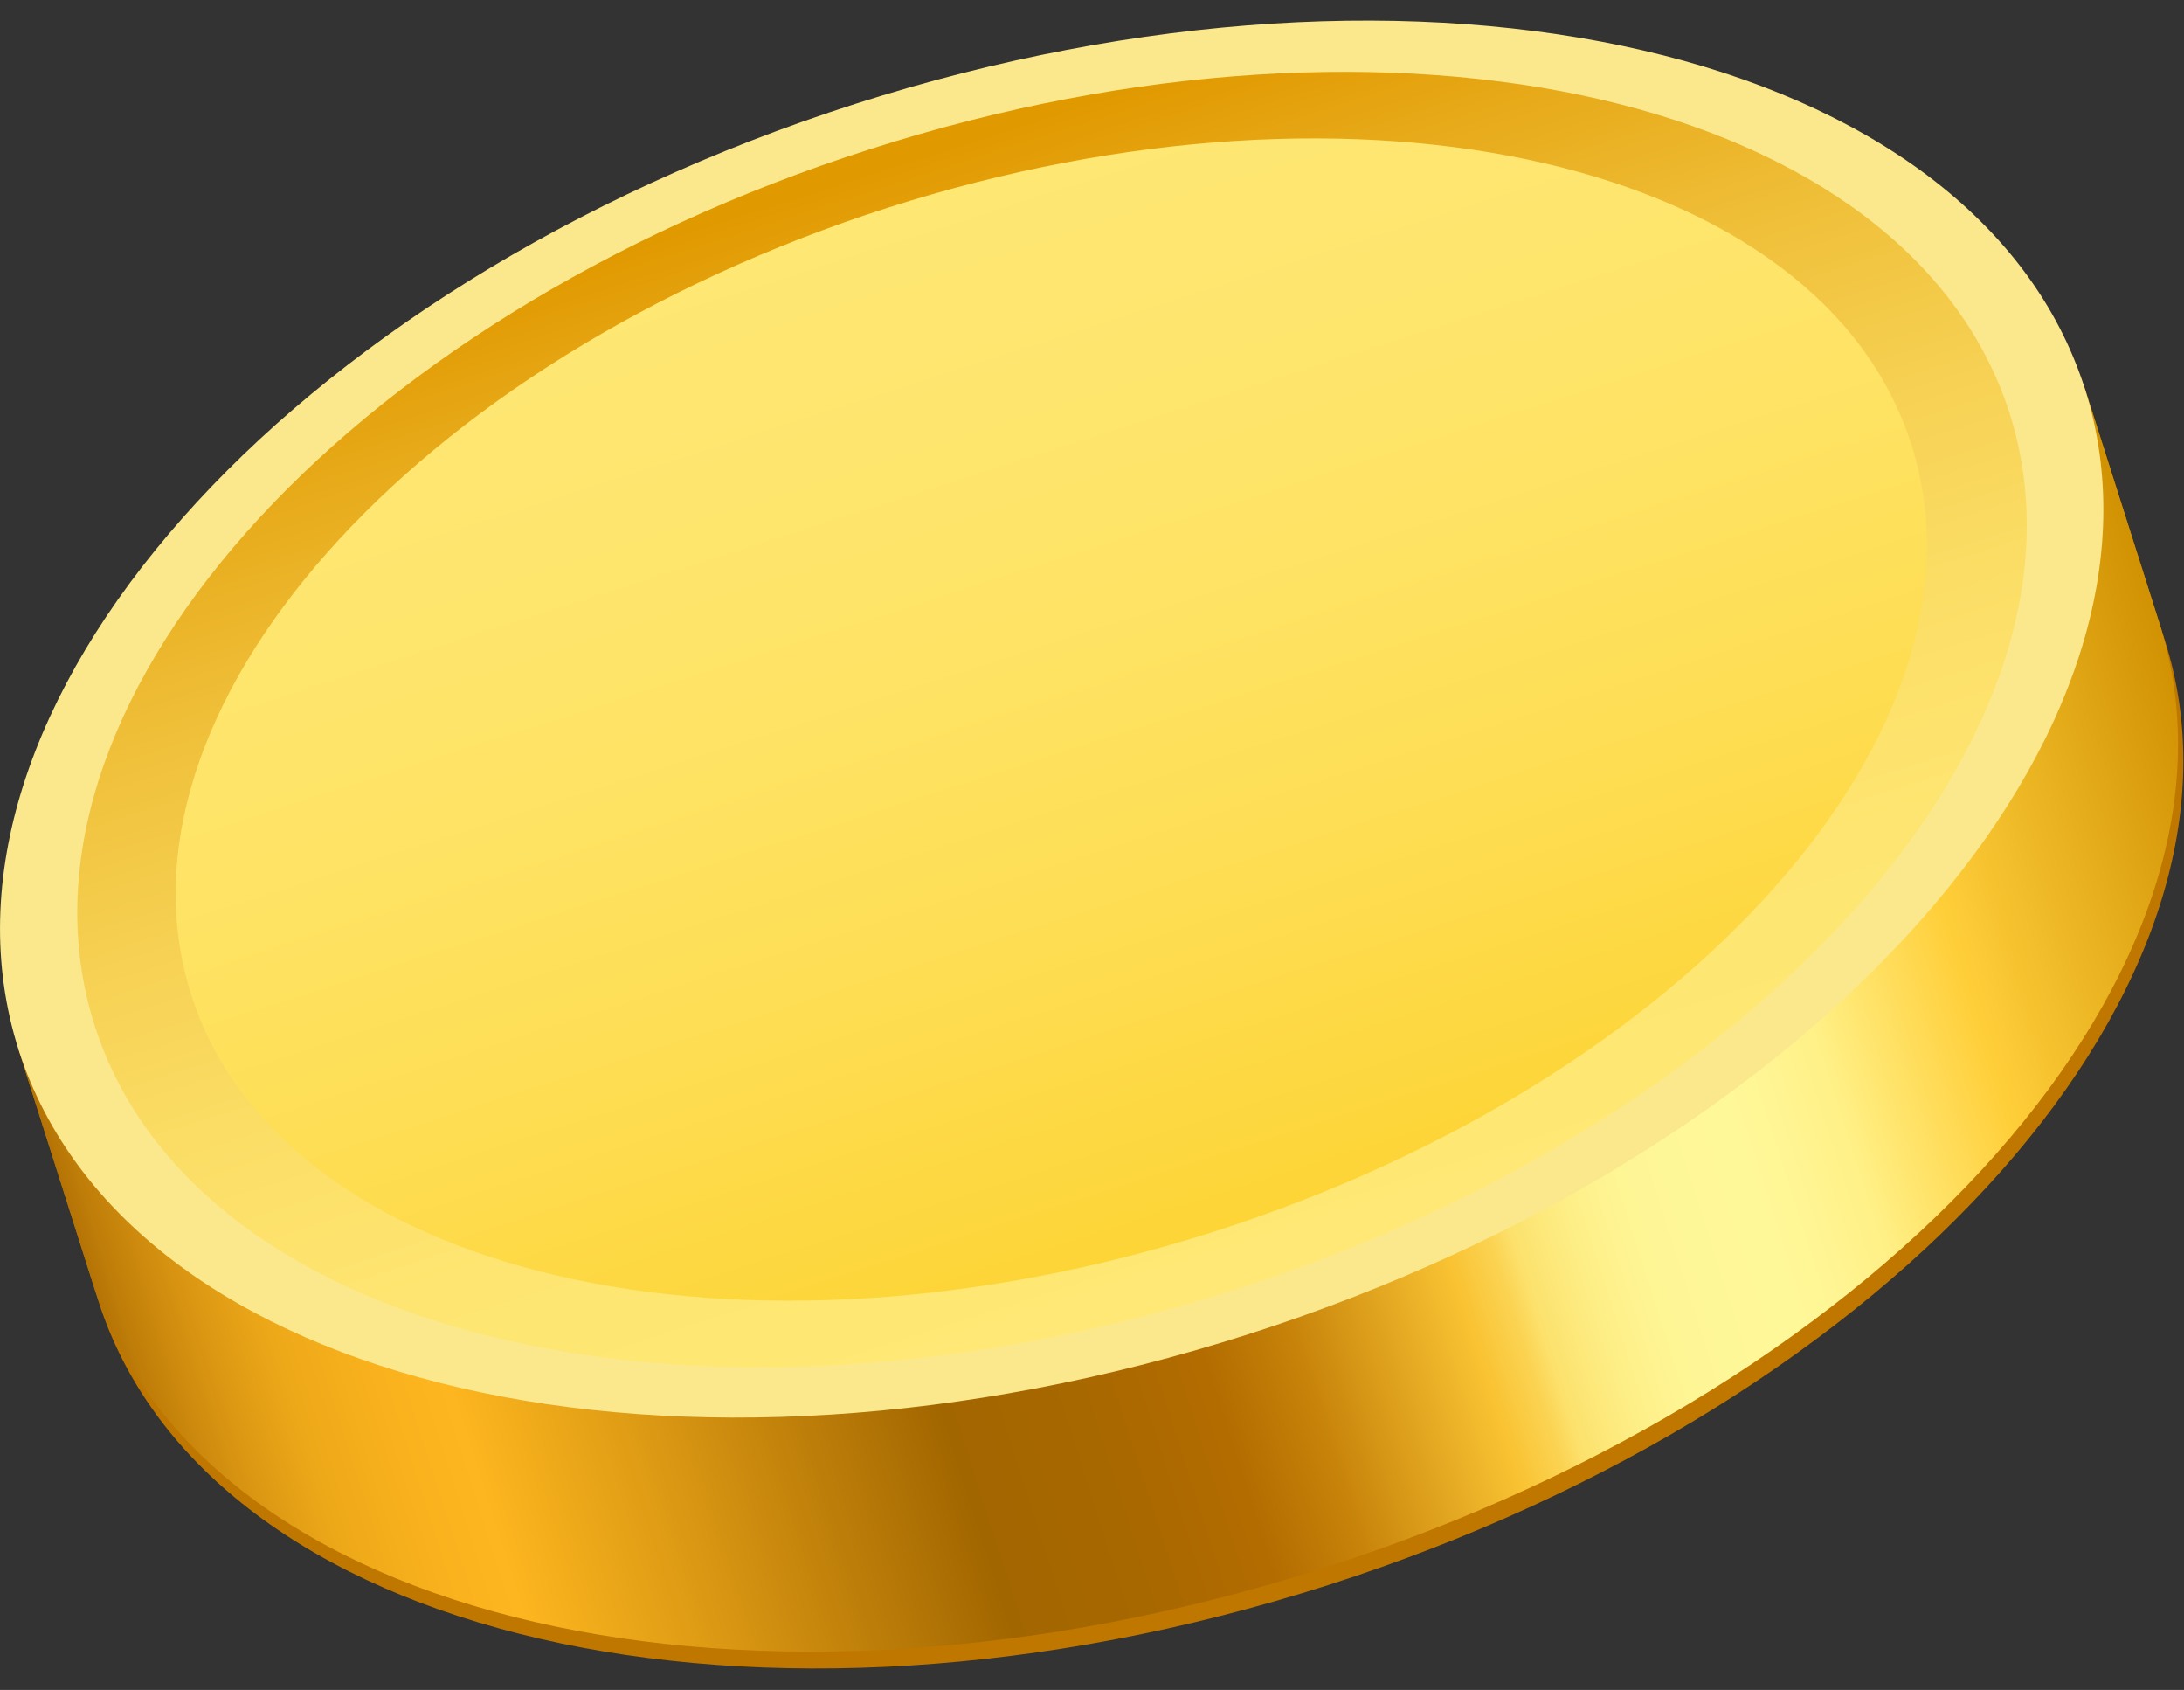 <svg width="53" height="41" viewBox="0 0 53 41" fill="none" xmlns="http://www.w3.org/2000/svg">
<rect x="0" y="0" width="53" height="41" fill="#333333" stroke="none"/>
<path d="M39.165 19.124C35.255 19.124 31.001 19.769 26.704 21.145C22.407 22.521 18.562 24.457 15.382 26.736L0.58 25.876L2.385 31.554C5.006 39.79 18.369 42.887 32.225 38.457C46.082 34.027 55.17 23.747 52.527 15.511L50.723 9.833L39.165 19.124Z" fill="#BF7700"/>
<path d="M39.036 18.715C35.126 18.715 30.872 19.36 26.575 20.737C22.279 22.113 18.433 24.049 15.253 26.328L0.451 25.468L2.256 31.145C4.877 39.382 18.24 42.479 32.096 38.048C45.953 33.618 55.041 23.339 52.398 15.102L50.594 9.425L39.036 18.715Z" fill="url(#paint0_linear_251_963)"/>
<path d="M50.593 9.425C53.214 17.661 44.127 27.941 30.291 32.371C16.434 36.801 3.093 33.704 0.451 25.468C-2.17 17.231 6.917 6.951 20.753 2.521C34.588 -1.909 47.951 1.188 50.593 9.425Z" fill="#FBE88C"/>
<path d="M48.768 10.027C51.195 17.661 42.774 27.188 29.948 31.296C17.122 35.403 4.748 32.543 2.299 24.887C-0.15 17.231 8.271 7.726 21.118 3.618C33.944 -0.489 46.319 2.371 48.768 10.027Z" fill="url(#paint1_linear_251_963)"/>
<path d="M46.383 10.78C48.574 17.64 41.012 26.177 29.476 29.876C17.96 33.554 6.832 30.995 4.64 24.134C2.449 17.274 10.011 8.736 21.548 5.038C33.063 1.36 44.192 3.919 46.383 10.78Z" fill="url(#paint2_linear_251_963)"/>
<defs>
<linearGradient id="paint0_linear_251_963" x1="3.213" y1="35.946" x2="54.179" y2="19.677" gradientUnits="userSpaceOnUse">
<stop stop-color="#A76800"/>
<stop offset="0.02" stop-color="#C07E09"/>
<stop offset="0.05" stop-color="#DA9612"/>
<stop offset="0.08" stop-color="#EDA819"/>
<stop offset="0.12" stop-color="#F9B21D"/>
<stop offset="0.15" stop-color="#FDB61F"/>
<stop offset="0.22" stop-color="#E09D15"/>
<stop offset="0.36" stop-color="#A26600"/>
<stop offset="0.43" stop-color="#A96800"/>
<stop offset="0.48" stop-color="#B36C00"/>
<stop offset="0.52" stop-color="#C68209"/>
<stop offset="0.6" stop-color="#F9C333"/>
<stop offset="0.62" stop-color="#FBD352"/>
<stop offset="0.63" stop-color="#FCE16C"/>
<stop offset="0.65" stop-color="#FDEB80"/>
<stop offset="0.67" stop-color="#FEF28E"/>
<stop offset="0.69" stop-color="#FEF696"/>
<stop offset="0.74" stop-color="#FFF899"/>
<stop offset="0.76" stop-color="#FFF594"/>
<stop offset="0.79" stop-color="#FFF086"/>
<stop offset="0.81" stop-color="#FFE670"/>
<stop offset="0.84" stop-color="#FFD850"/>
<stop offset="0.86" stop-color="#FFCF3A"/>
<stop offset="1" stop-color="#CF8F00"/>
</linearGradient>
<linearGradient id="paint1_linear_251_963" x1="29.834" y1="30.953" x2="21.168" y2="3.856" gradientUnits="userSpaceOnUse">
<stop stop-color="#FFE875"/>
<stop offset="0.2" stop-color="#FEE571"/>
<stop offset="0.38" stop-color="#FBDD65"/>
<stop offset="0.55" stop-color="#F6D052"/>
<stop offset="0.73" stop-color="#EFBE37"/>
<stop offset="0.9" stop-color="#E6A715"/>
<stop offset="0.99" stop-color="#E19900"/>
</linearGradient>
<linearGradient id="paint2_linear_251_963" x1="19.902" y1="-0.164" x2="31.064" y2="34.736" gradientUnits="userSpaceOnUse">
<stop stop-color="#FFE875"/>
<stop offset="0.23" stop-color="#FEE671"/>
<stop offset="0.44" stop-color="#FEE365"/>
<stop offset="0.65" stop-color="#FEDD52"/>
<stop offset="0.85" stop-color="#FDD538"/>
<stop offset="1" stop-color="#FDCE1F"/>
</linearGradient>
</defs>
</svg>
